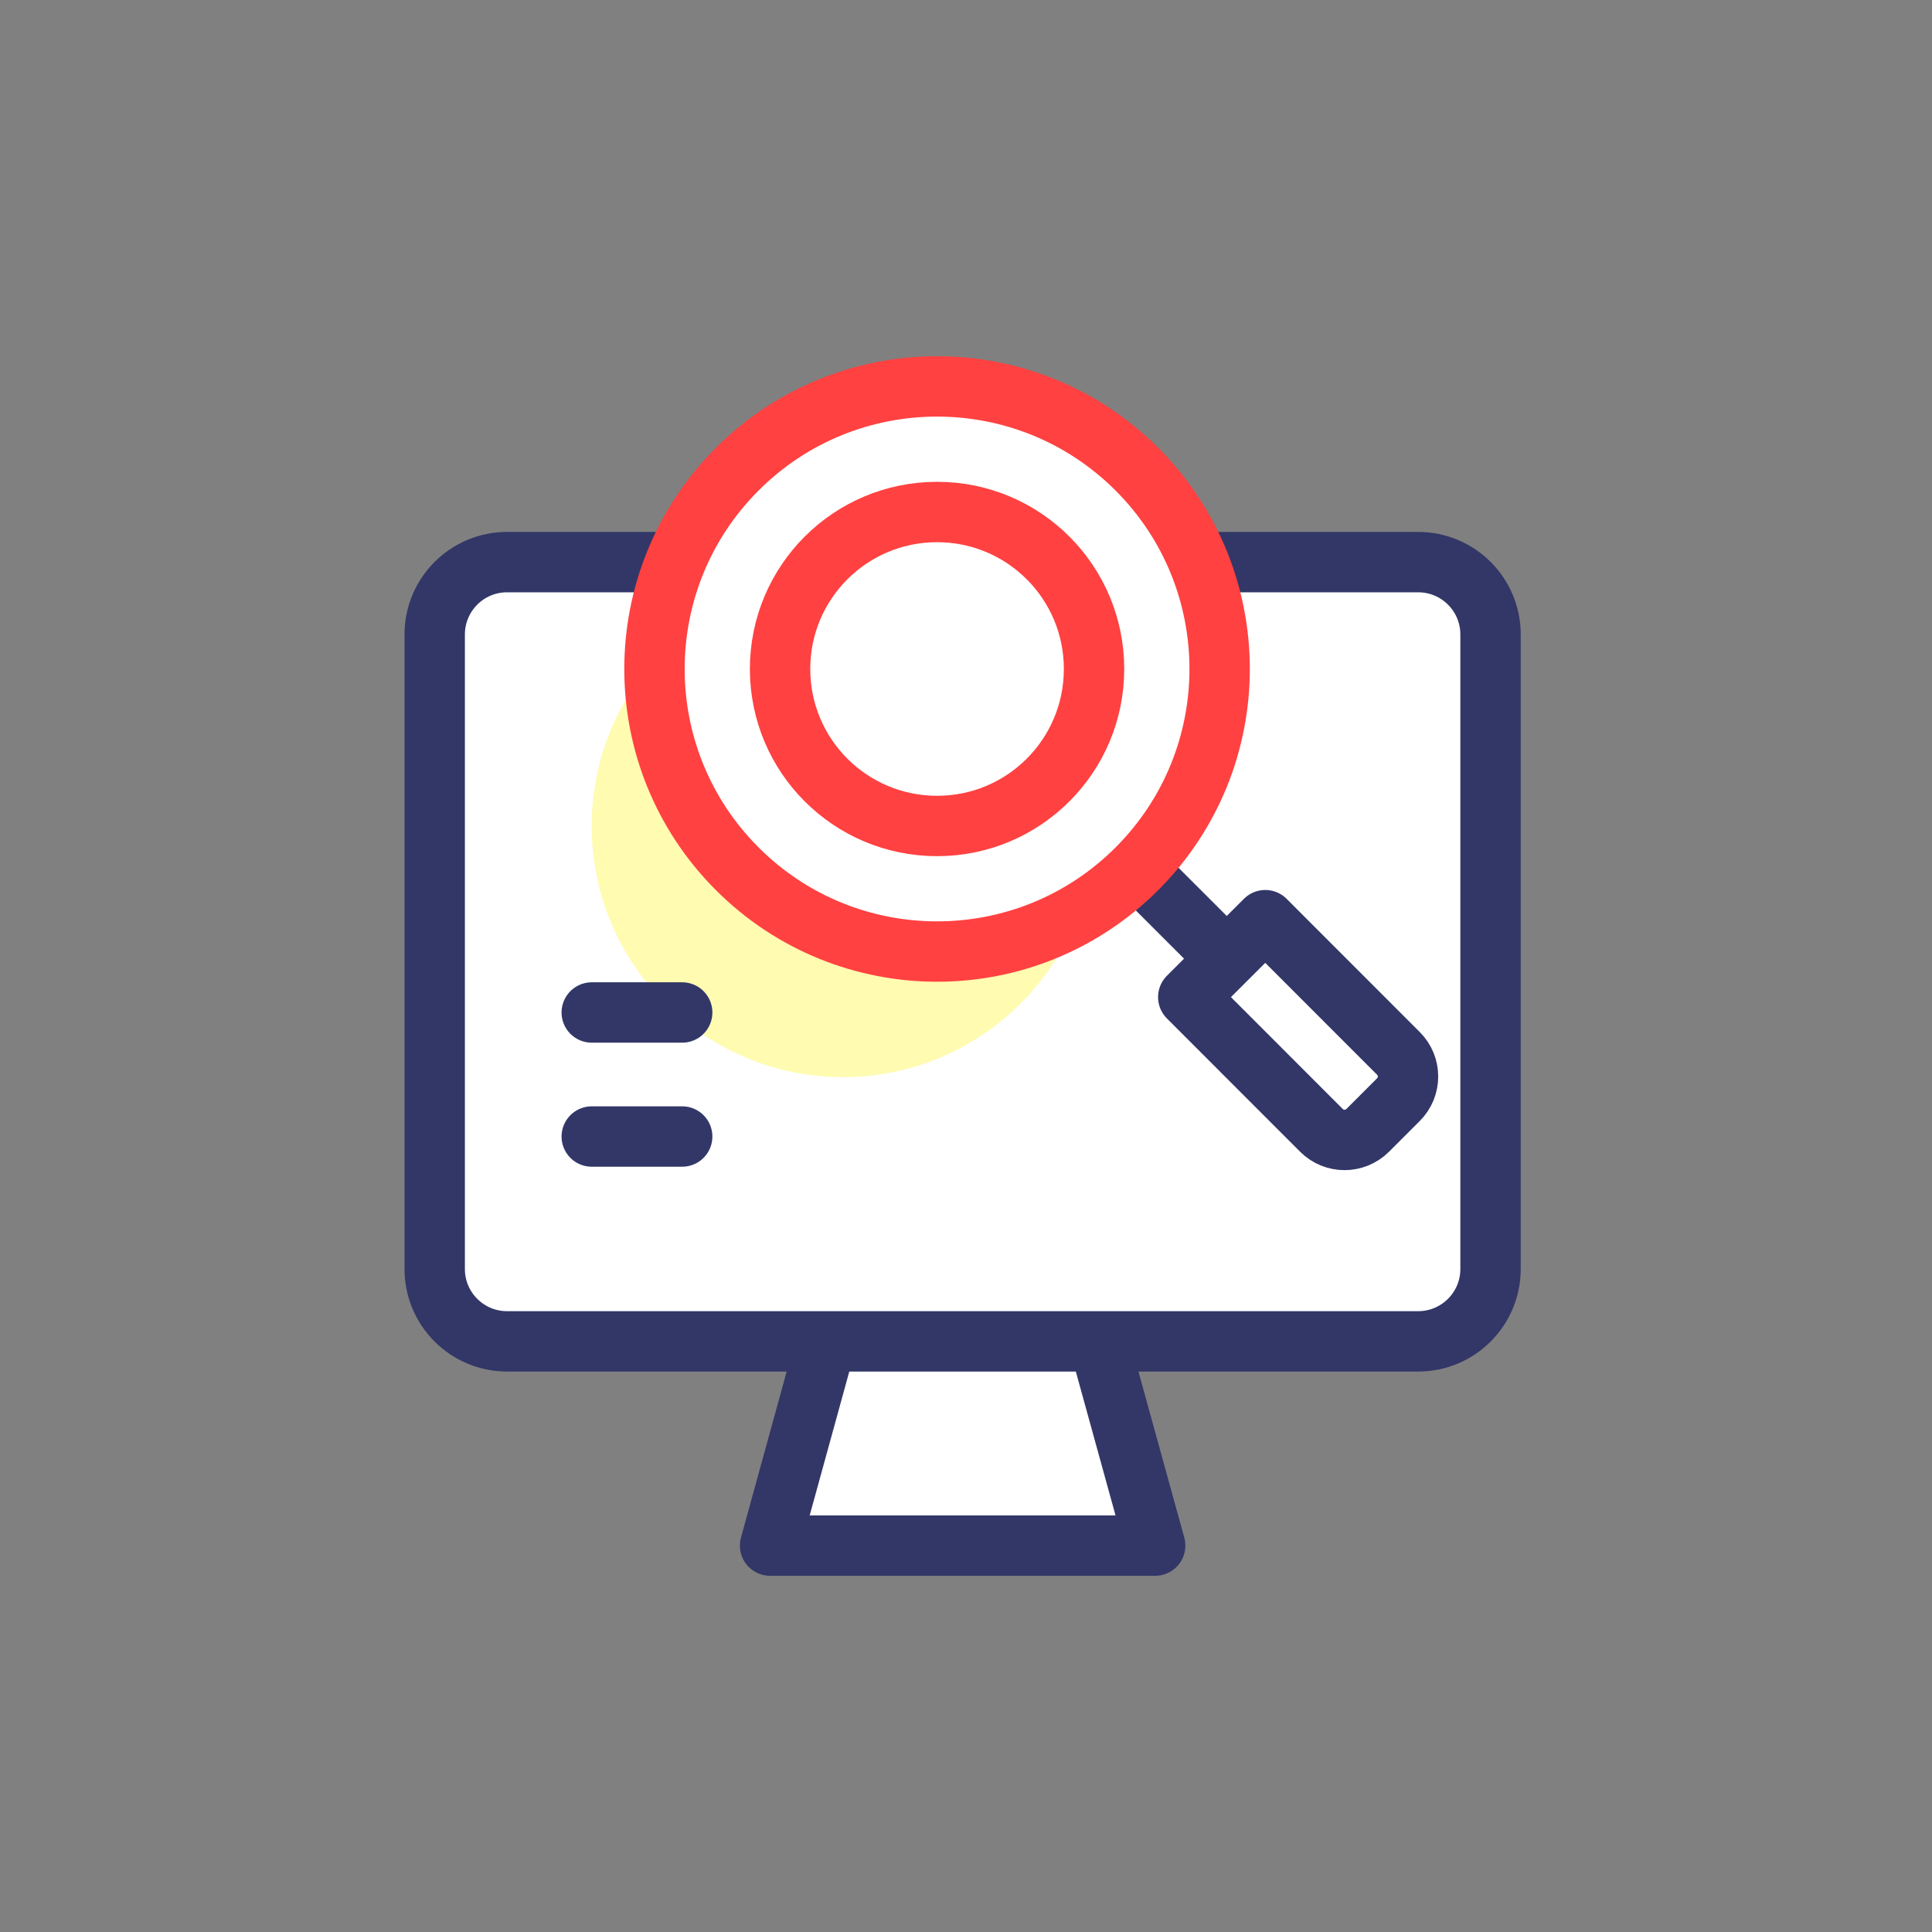 <svg width="80" height="80" viewBox="0 0 80 80" fill="none" xmlns="http://www.w3.org/2000/svg">
<rect x="0" y="0" width="80" height="80" fill="#808080" stroke="none"/>
<path d="M47.833 64H31.887L34.402 54.863H45.312L47.833 64Z" fill="white" stroke="#323768" stroke-width="2.5" stroke-linecap="round" stroke-linejoin="round"/>
<path d="M20.996 23.276H58.724C60.378 23.276 61.72 24.618 61.72 26.272V52.547C61.72 54.201 60.378 55.543 58.724 55.543H20.996C19.342 55.543 18 54.201 18 52.547V26.272C18 24.618 19.342 23.276 20.996 23.276Z" fill="white" stroke="#323768" stroke-width="2.5"/>
<path d="M49.203 41.288L54.718 46.806C55.246 47.335 56.1 47.335 56.633 46.806L57.907 45.532C58.435 45.003 58.435 44.148 57.907 43.62L52.392 38.102L49.203 41.288Z" fill="white" stroke="#323768" stroke-width="2.5" stroke-linecap="round" stroke-linejoin="round"/>
<path d="M51.153 40.052L46.602 35.502" stroke="#323768" stroke-width="2.5"/>
<path opacity="0.5" d="M45.302 34.202C45.302 39.961 40.636 44.602 34.901 44.602C29.167 44.602 24.5 39.936 24.5 34.202C24.5 28.467 29.167 23.801 34.901 23.801C40.636 23.801 45.302 28.467 45.302 34.202Z" fill="#FFF964"/>
<path d="M47.076 19.427C51.645 23.997 51.645 31.405 47.076 35.975C42.506 40.544 35.098 40.544 30.528 35.975C25.958 31.405 25.958 23.997 30.528 19.427C35.098 14.858 42.506 14.858 47.076 19.427Z" fill="white" stroke="#FF4141" stroke-width="2.5" stroke-linecap="round" stroke-linejoin="round"/>
<path d="M45.302 27.701C45.302 31.294 42.394 34.202 38.802 34.202C35.209 34.202 32.301 31.294 32.301 27.701C32.301 24.108 35.209 21.201 38.802 21.201C42.394 21.201 45.302 24.108 45.302 27.701Z" fill="white" stroke="#FF4141" stroke-width="2.5"/>
<path d="M24.503 41.925H28.248" stroke="#323768" stroke-width="2.5" stroke-linecap="round" stroke-linejoin="round"/>
<path d="M24.503 47.061H28.248" stroke="#323768" stroke-width="2.5" stroke-linecap="round" stroke-linejoin="round"/>
</svg>
